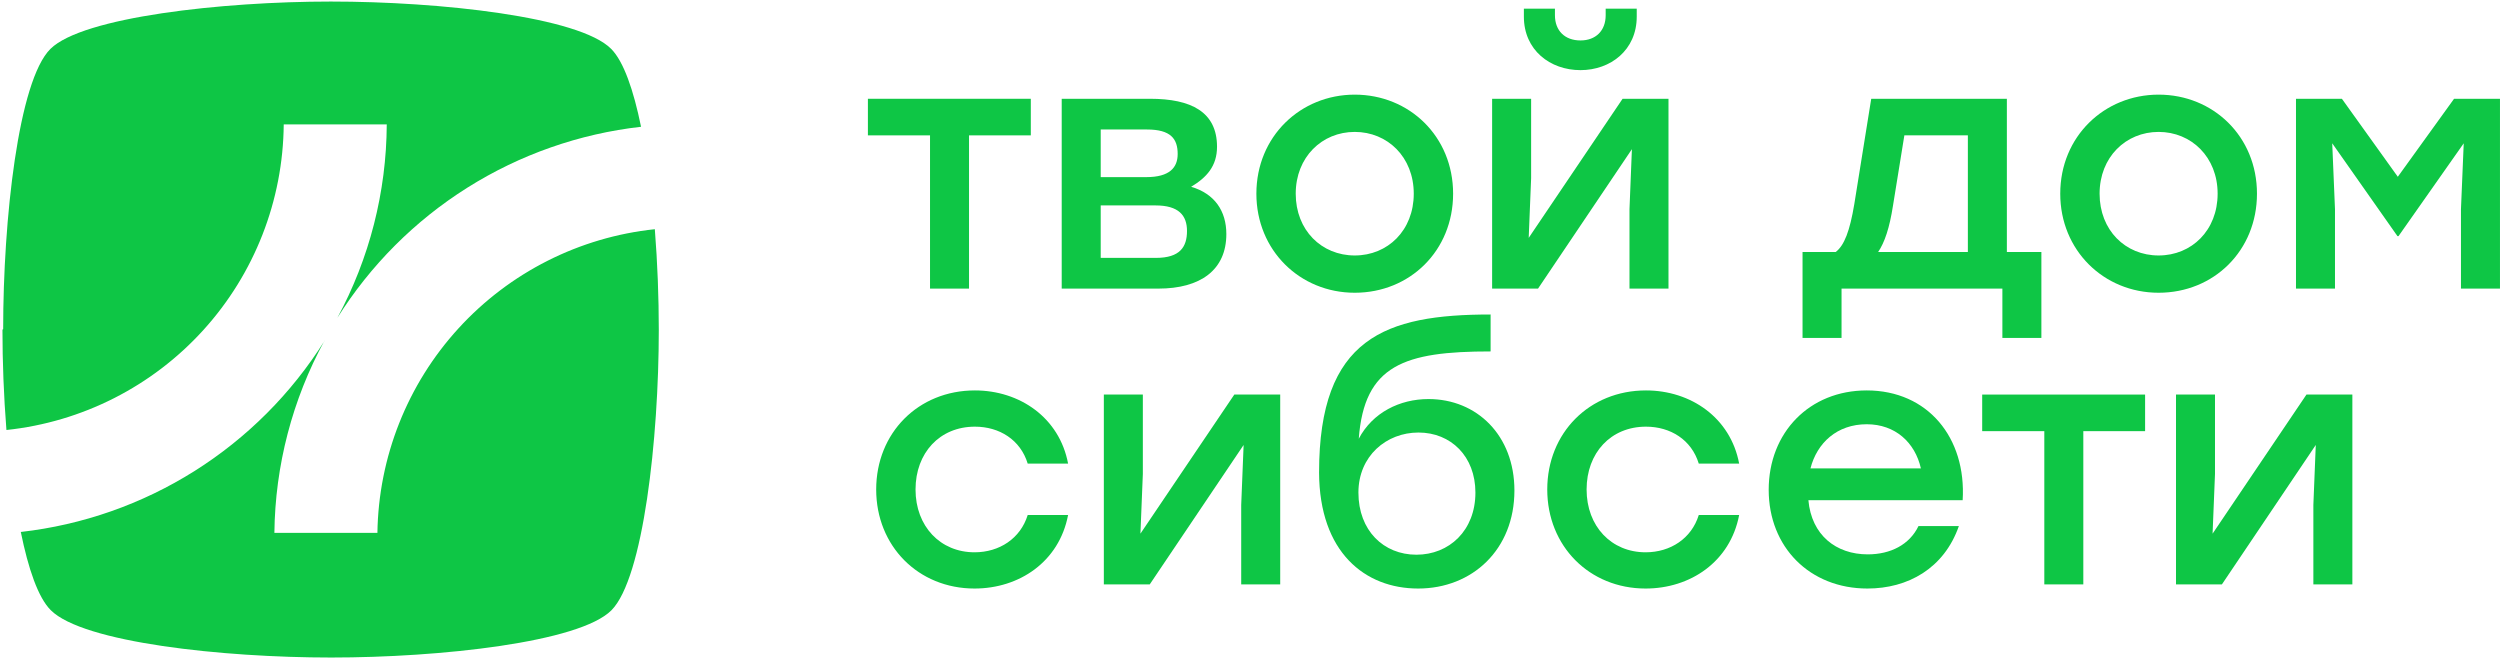 <?xml version="1.0" encoding="UTF-8"?> <svg xmlns="http://www.w3.org/2000/svg" width="1001" height="264" viewBox="0 0 1001 264" fill="none"><path fill-rule="evenodd" clip-rule="evenodd" d="M1.267 131.808C1.267 87.986 7.347 32.284 20.208 19.563C33.07 6.841 88.865 0.621 132.454 0.621C176.043 0.621 231.978 6.701 244.7 19.563C249.704 24.567 253.679 36.072 256.672 50.758C231.958 53.558 208.192 61.891 187.141 75.137C166.089 88.384 148.293 106.203 135.073 127.272C147.934 103.474 154.729 76.872 154.856 49.822H113.606C113.35 80.29 101.892 109.599 81.416 132.163C60.94 154.726 32.877 168.967 2.576 172.17C1.501 158.654 0.986 144.81 0.986 131.995L1.267 131.808ZM129.928 136.485C116.709 157.554 98.912 175.373 77.861 188.619C56.809 201.865 33.043 210.199 8.329 212.999C11.322 227.778 15.298 239.33 20.349 244.334C33.257 257.243 89.006 263.276 132.594 263.276C176.183 263.276 232.119 257.196 244.84 244.334C257.561 231.473 263.781 175.677 263.781 132.089C263.781 119.227 263.267 105.337 262.191 91.774C232.009 94.951 204.038 109.08 183.569 131.487C163.101 153.895 151.554 183.027 151.115 213.373H109.865C110.153 186.458 117.042 160.024 129.928 136.392V136.485Z" fill="#0EC645"></path><path d="M412.736 39.551V54.2H387.999V115.558H372.383V54.2H347.508V39.551H412.736Z" fill="#0EC645"></path><path d="M476.931 74.79C486.328 77.554 491.027 84.464 491.027 93.723C491.027 108.095 480.662 115.558 463.803 115.558H425.108V39.551H460.486C476.931 39.551 487.296 44.802 487.296 58.76C487.296 66.499 483.15 71.059 476.931 74.79ZM471.542 61.662C471.542 55.582 468.778 51.85 459.242 51.85H440.724V70.921H458.966C468.363 70.921 471.542 67.052 471.542 61.662ZM462.835 103.258C472.509 103.258 475.273 98.836 475.273 92.479C475.273 86.261 471.956 82.253 462.697 82.253H440.724V103.258H462.835Z" fill="#0EC645"></path><path d="M542.439 37.893C564.274 37.893 581.825 54.614 581.825 77.554C581.825 100.356 564.55 117.216 542.439 117.216C520.466 117.216 503.054 100.218 503.054 77.554C503.054 54.614 520.743 37.893 542.439 37.893ZM542.439 52.818C529.311 52.818 518.808 62.906 518.808 77.554C518.808 92.203 529.173 102.291 542.439 102.291C555.706 102.291 566.07 92.203 566.07 77.554C566.07 62.906 555.568 52.818 542.439 52.818Z" fill="#0EC645"></path><path d="M632.824 28.081C620.662 28.081 610.16 20.066 610.16 6.661V3.482H622.597V6.108C622.597 12.327 626.605 16.196 632.824 16.196C638.904 16.196 642.912 12.327 642.912 6.108V3.482H655.349V6.661C655.349 20.066 644.846 28.081 632.824 28.081ZM649.683 39.551H668.063V115.558H652.447V83.773L653.414 59.727L615.826 115.558H597.446V39.551H613.062V71.336L612.094 95.243L649.683 39.551Z" fill="#0EC645"></path><path d="M803.549 100.909H817.369V135.319H801.753V115.558H737.354V135.319H721.738V100.909H735.005C738.46 98.284 740.671 92.479 742.467 81.7L749.239 39.551H803.549V100.909ZM752.003 100.909H787.933V54.2H762.506L757.945 82.391C756.563 91.236 754.629 97.04 752.003 100.909Z" fill="#0EC645"></path><path d="M864.307 37.893C886.142 37.893 903.692 54.614 903.692 77.554C903.692 100.356 886.418 117.216 864.307 117.216C842.334 117.216 824.922 100.218 824.922 77.554C824.922 54.614 842.611 37.893 864.307 37.893ZM864.307 52.818C851.179 52.818 840.676 62.906 840.676 77.554C840.676 92.203 851.04 102.291 864.307 102.291C877.574 102.291 887.938 92.203 887.938 77.554C887.938 62.906 877.435 52.818 864.307 52.818Z" fill="#0EC645"></path><path d="M982.606 39.551H1000.99V115.558H985.37V83.773L986.476 57.378L960.357 94.552H959.943L933.824 57.378L934.929 83.773V115.558H919.314V39.551H937.693L960.081 70.783L982.606 39.551Z" fill="#0EC645"></path><path d="M390.21 235.65C367.684 235.65 350.825 218.652 350.825 195.988C350.825 173.325 367.684 156.327 390.348 156.327C408.314 156.327 424.206 167.244 427.661 185.624H411.492C408.59 176.088 400.16 170.837 390.348 170.837C376.253 170.837 366.579 181.34 366.579 195.988C366.579 210.775 376.529 221.14 390.21 221.14C400.16 221.14 408.59 215.612 411.492 206.215H427.661C424.068 225.009 408.037 235.65 390.21 235.65Z" fill="#0EC645"></path><path d="M494.215 157.985H512.595V233.992H496.979V202.207L497.946 178.161L460.358 233.992H441.978V157.985H457.594V189.77L456.626 213.677L494.215 157.985Z" fill="#0EC645"></path><path d="M571.963 159.782C591.31 159.782 606.373 174.292 606.373 196.403C606.373 220.034 589.514 235.65 567.817 235.65C546.535 235.65 528.294 221.14 528.156 189.217C528.156 135.183 554.689 125.924 596.838 125.924V140.711C562.29 140.711 546.259 146.1 544.048 175.674C549.576 165.171 560.493 159.782 571.963 159.782ZM567.126 222.107C580.255 222.107 590.758 212.433 590.758 197.232C590.758 182.722 580.946 173.186 567.956 173.186C555.104 173.186 543.91 182.584 543.91 197.232C543.91 212.433 553.998 222.107 567.126 222.107Z" fill="#0EC645"></path><path d="M658.905 235.65C636.38 235.65 619.52 218.652 619.52 195.988C619.52 173.325 636.38 156.327 659.044 156.327C677.009 156.327 692.901 167.244 696.356 185.624H680.187C677.285 176.088 668.855 170.837 659.044 170.837C644.948 170.837 635.274 181.34 635.274 195.988C635.274 210.775 645.224 221.14 658.905 221.14C668.855 221.14 677.285 215.612 680.187 206.215H696.356C692.763 225.009 676.732 235.65 658.905 235.65Z" fill="#0EC645"></path><path d="M747.433 156.327C771.893 156.327 787.371 175.259 785.851 200.272H724.078C725.322 214.23 735.133 221.969 747.847 221.969C756.968 221.969 764.569 218.099 768.162 210.637H784.331C778.388 227.635 763.878 235.65 747.709 235.65C724.631 235.65 708.186 219.067 708.186 196.127C708.186 173.186 724.493 156.327 747.433 156.327ZM747.433 169.87C735.548 169.87 727.533 177.332 724.907 187.559H769.129C766.78 177.194 758.903 169.87 747.433 169.87Z" fill="#0EC645"></path><path d="M858.897 157.985V172.634H834.16V233.992H818.544V172.634H793.669V157.985H858.897Z" fill="#0EC645"></path><path d="M923.507 157.985H941.887V233.992H926.271V202.207L927.238 178.161L889.649 233.992H871.27V157.985H886.885V189.77L885.918 213.677L923.507 157.985Z" fill="#0EC645"></path></svg> 